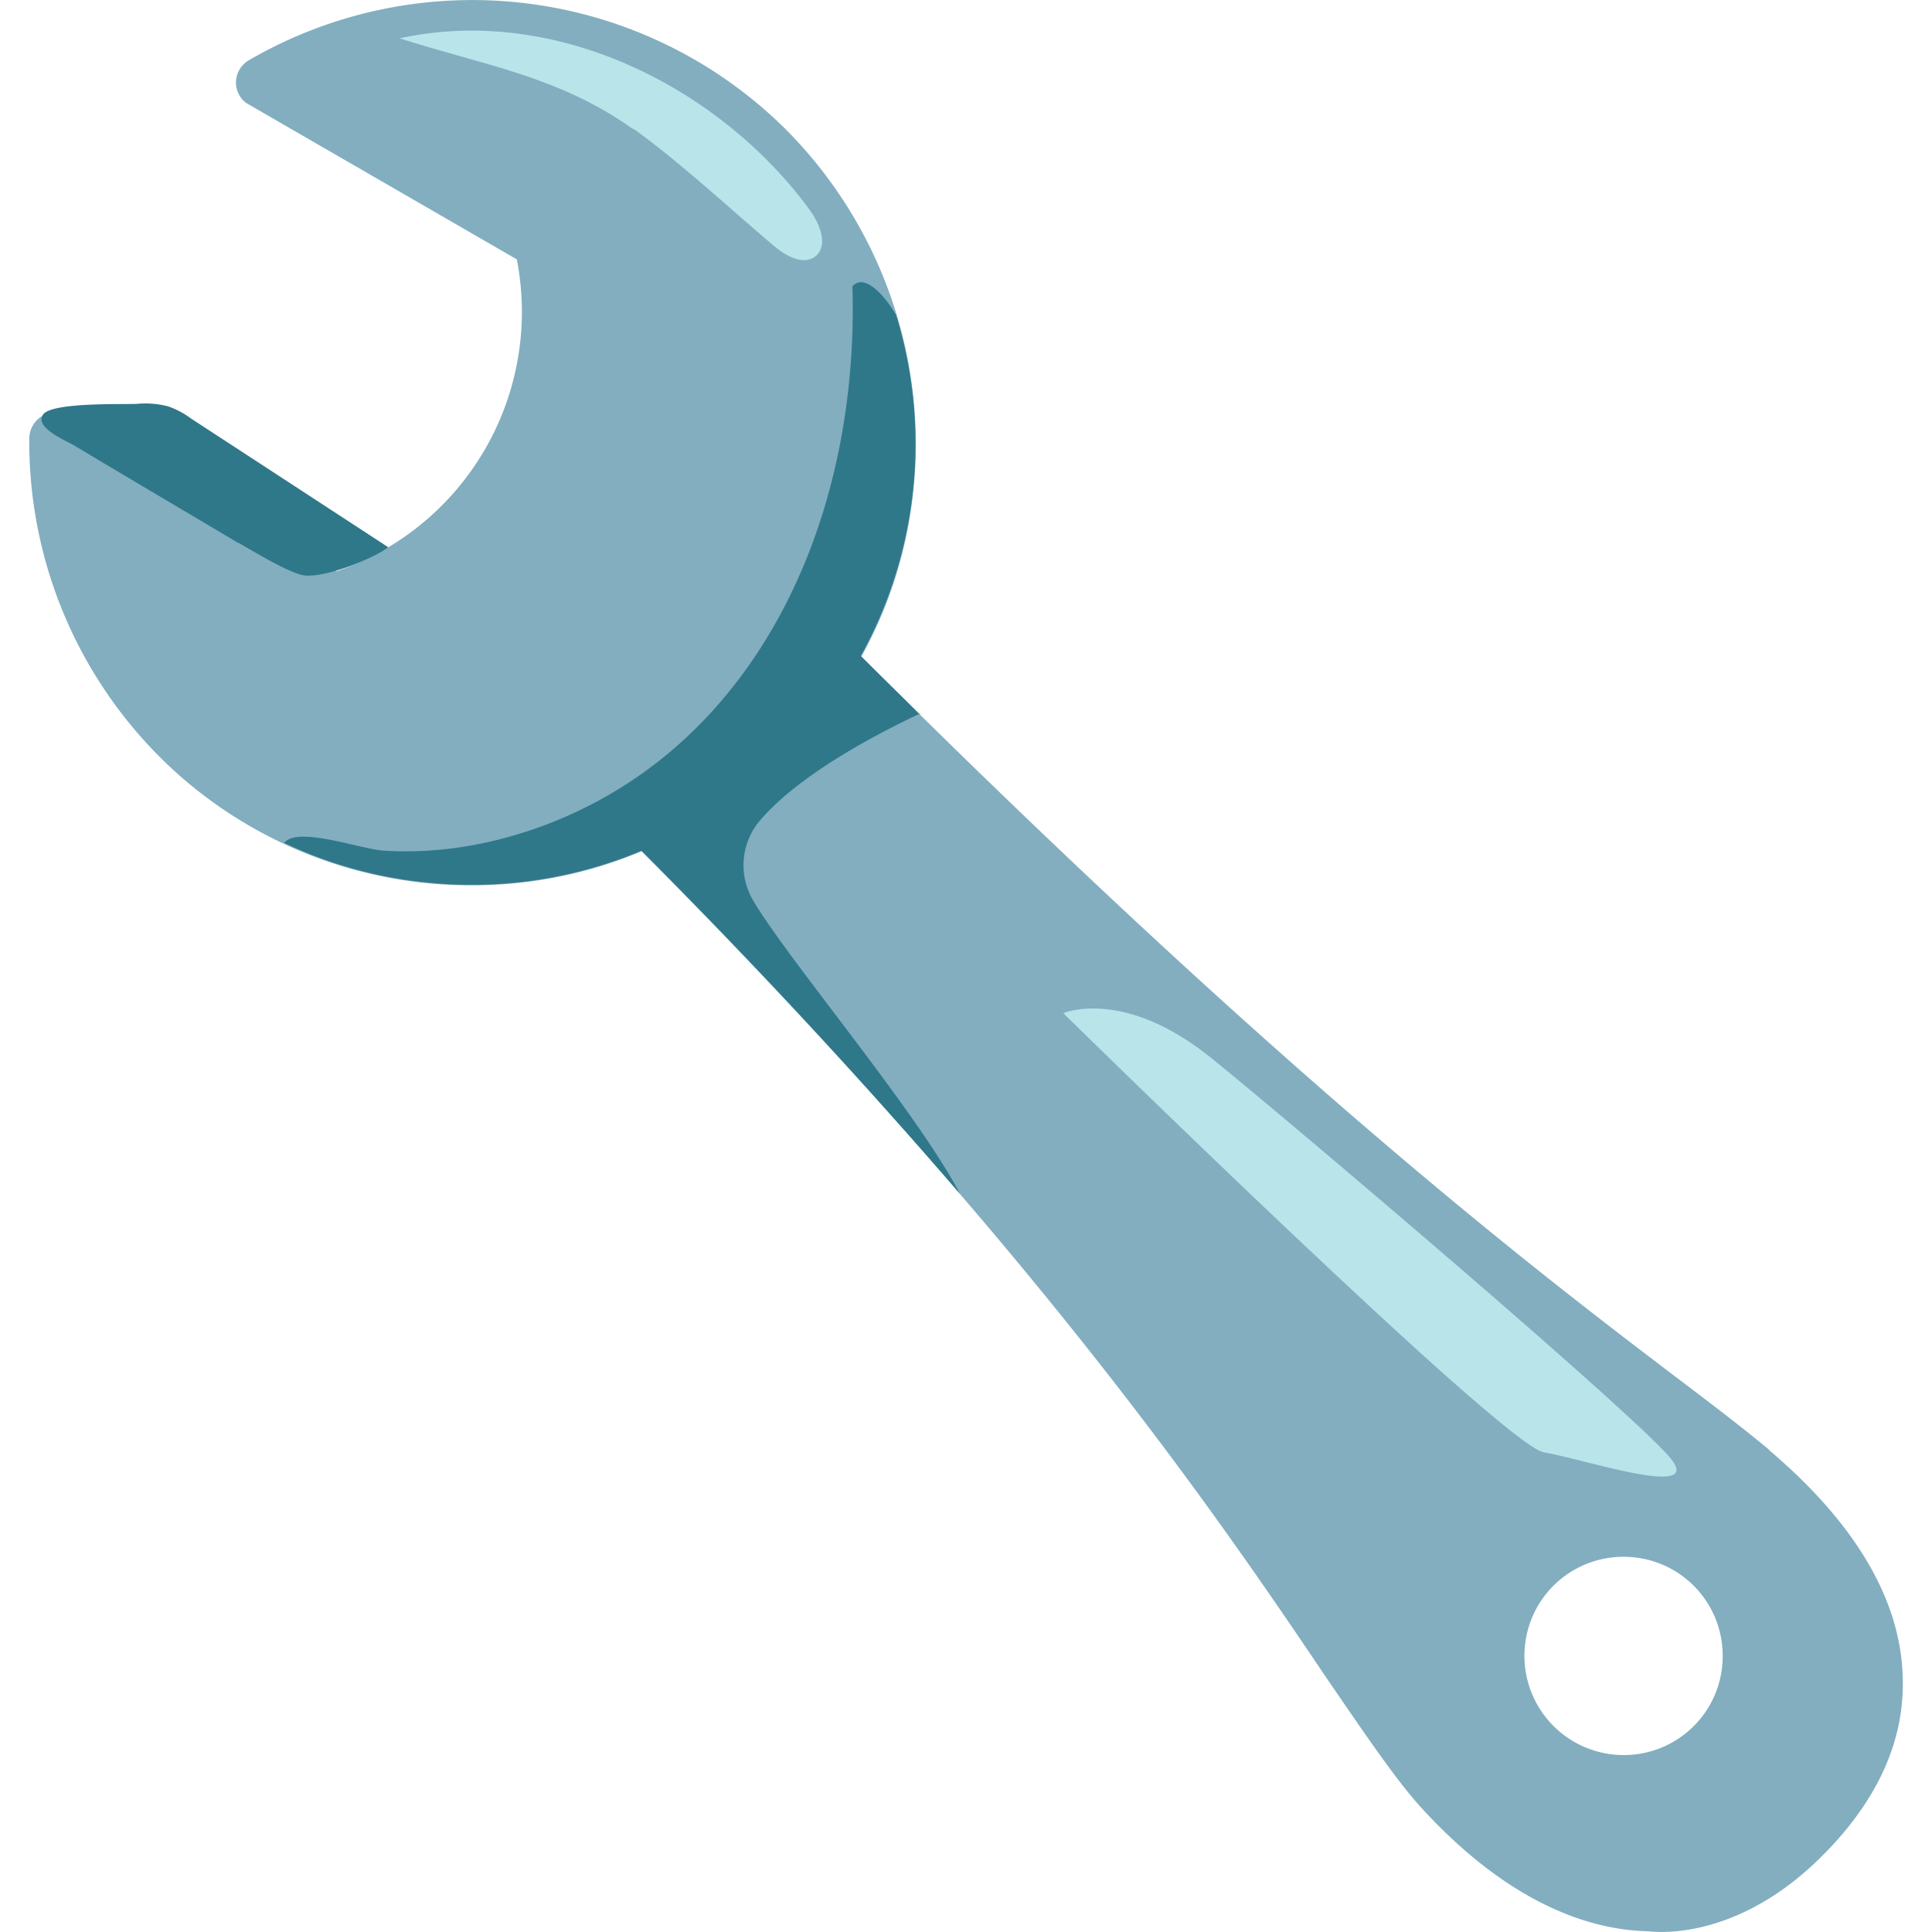 <svg width="24" height="24" fill="none" xmlns="http://www.w3.org/2000/svg"><path d="M21.987 18.018c-.275-.23-.631-.505-1.091-.853-1.7-1.291-4.846-3.673-10.196-9.009.416-.75.646-1.588.675-2.478a5.544 5.544 0 00-1.61-4.067 5.524 5.524 0 00-6.678-.86.324.324 0 00-.156.274c0 .111.06.223.163.275L6.42 3.222a3.406 3.406 0 01-2.234 3.873l-3.34-1.93a.308.308 0 00-.318 0 .331.331 0 00-.164.275 5.534 5.534 0 001.915 4.237 5.481 5.481 0 003.584 1.321c.72 0 1.432-.14 2.107-.423 4.846 4.868 7.139 8.237 8.504 10.263.483.705.831 1.217 1.128 1.558.913 1.024 1.907 1.573 2.872 1.595.022 0 1.068.164 2.167-.942.69-.69 1.031-1.447.994-2.248-.037-.95-.601-1.892-1.662-2.79l.015.007zm-1.818 3.784a1.233 1.233 0 01-1.232-1.231c0-.683.549-1.232 1.232-1.232.682 0 1.231.549 1.231 1.232 0 .682-.549 1.231-1.231 1.231z" fill="#82AEC0"/><path d="M11.427 8.876c-.237-.237-.482-.475-.734-.727a5.45 5.45 0 00.438-4.237c-.149-.253-.394-.52-.542-.356.06 1.966-.505 4.014-1.878 5.424a5.318 5.318 0 01-2.508 1.447c-.467.119-.95.17-1.432.14-.282-.014-1.076-.31-1.24-.096.736.35 1.53.52 2.331.52.72 0 1.432-.141 2.107-.423a79.487 79.487 0 013.955 4.26c-.541-1.032-2.151-2.924-2.574-3.652a.86.86 0 01.074-.964c.438-.527 1.313-1.024 2.01-1.35l-.007.014z" fill="#2F7889"/><path d="M13.208 12.586s.75-.326 1.848.564c1.106.898 5.357 4.512 5.714 4.987.356.475-1.084-.008-1.596-.097-.504-.089-5.973-5.461-5.973-5.461l.007.007zM7.865 1.596c.616.446 1.165.965 1.744 1.455.149.126.364.252.52.134.163-.134.06-.394-.067-.572C8.979 1.122 6.938.046 4.964.476 6.003.81 6.938.944 7.865 1.604v-.007z" fill="#B9E4EA"/><path d="M2.968 6.746c.245.141.579.342.772.394.237.066.89-.193 1.083-.342L2.367 5.195a1.026 1.026 0 00-.282-.148 1.133 1.133 0 00-.386-.03c-.178.008-1.061-.022-1.165.134-.104.156.26.312.379.378.682.409 1.365.81 2.048 1.217h.007z" fill="#2F7889"/></svg>